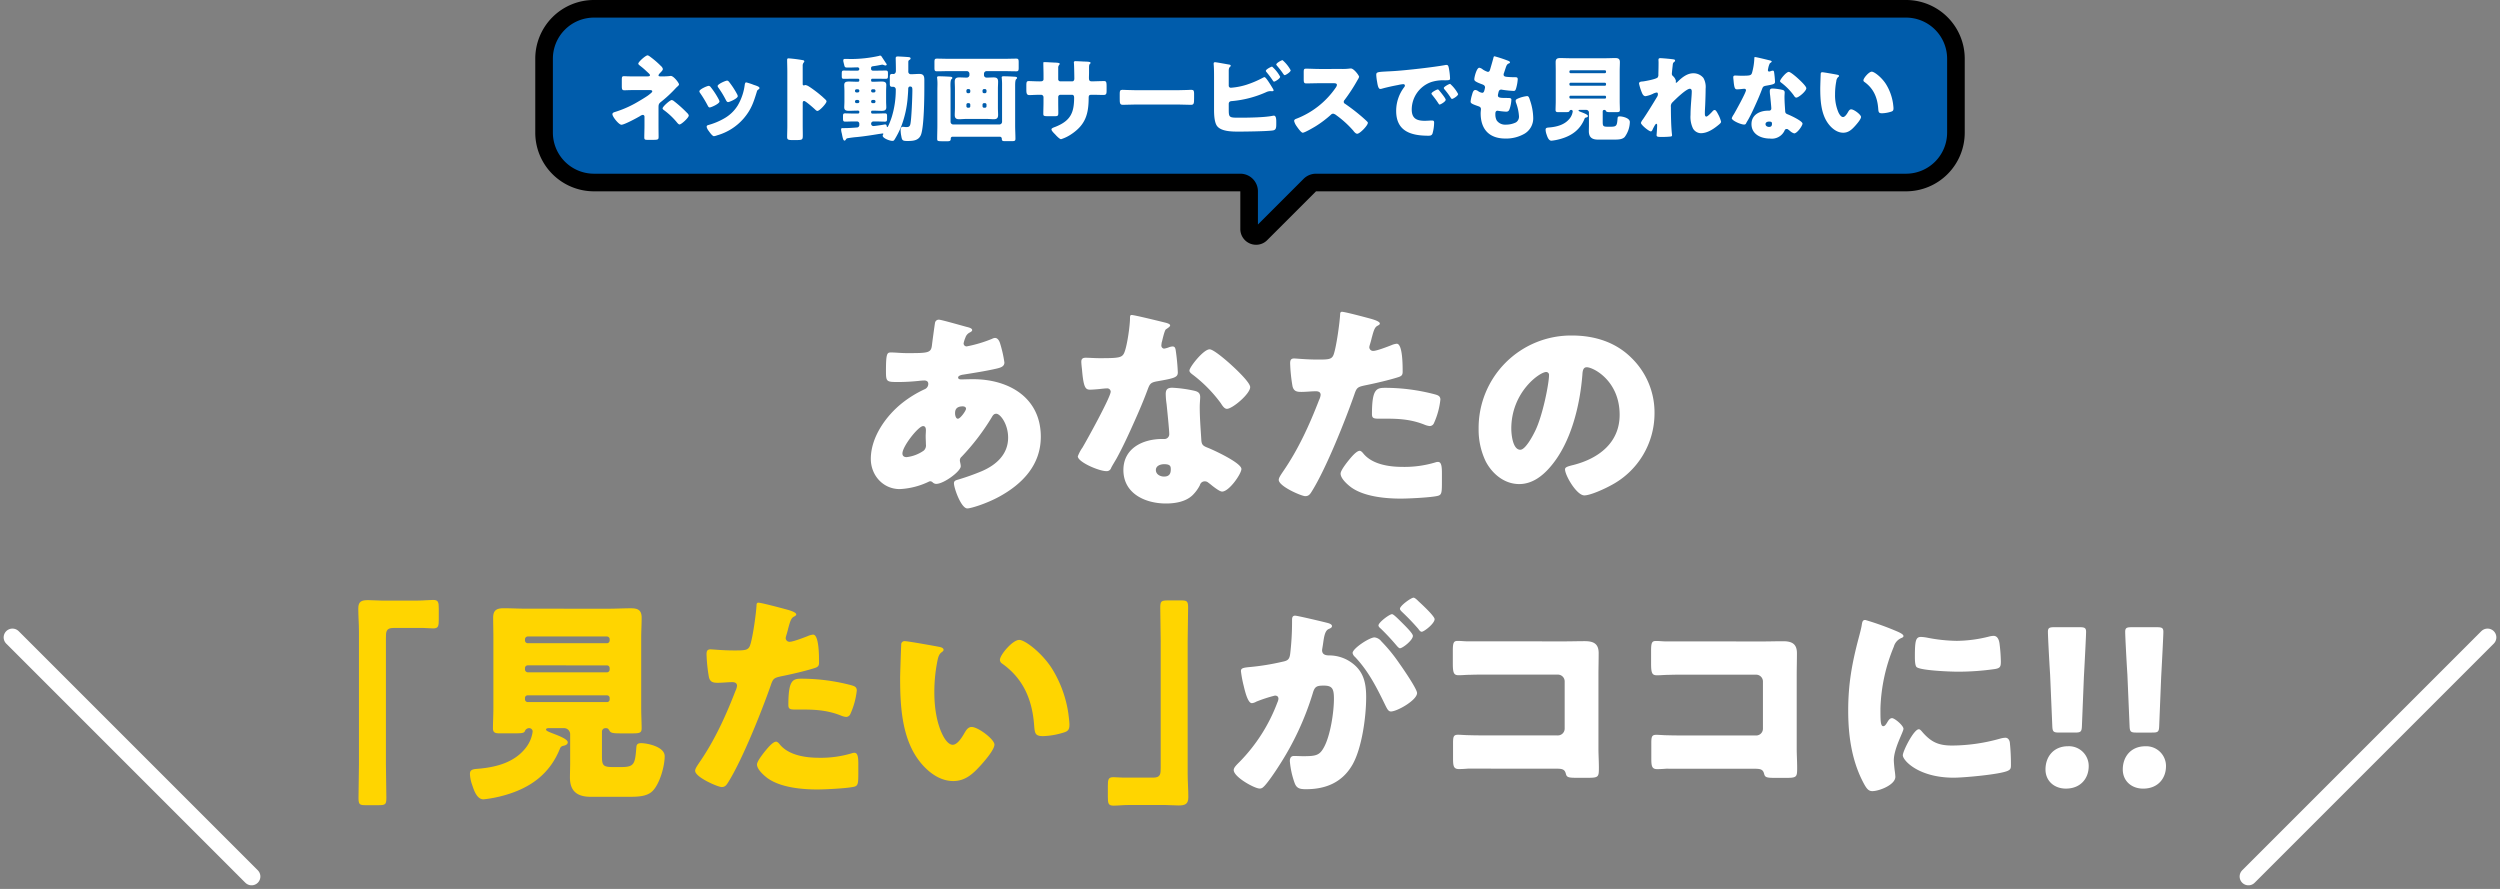 <svg xmlns="http://www.w3.org/2000/svg" width="851.781" height="302.88" viewBox="0 0 851.781 302.88">
  <rect x="0" y="0" width="851.781" height="302.88" fill="#808080" stroke="none"/>
  <g id="グループ_33112" data-name="グループ 33112" transform="translate(19623.553 380.54)">
    <path id="パス_154826" data-name="パス 154826" d="M433.7,111.44c.9.222,1.643.517,1.643,1.035,0,.371-.522.666-.821.814a2.932,2.932,0,0,0-1.5,1.776,9.51,9.51,0,0,0-.6,1.924,1.018,1.018,0,0,0,1.046,1.037,44.809,44.809,0,0,0,8.668-2.588,2.469,2.469,0,0,1,.972-.3c.9,0,1.42.889,1.718,1.775a41.93,41.93,0,0,1,1.494,6.588c0,1.406-1.27,1.776-2.914,2.145-3.586.814-7.4,1.4-11.133,2-.6.072-1.719.367-1.719.961,0,.666.747.666,1.195.666.6,0,2.392-.072,3.886-.072,12.255,0,23.09,6.3,23.09,19.619,0,9.547-6.2,16.056-14.2,20.42-4.334,2.367-9.64,3.994-10.835,3.994-2.093,0-4.559-6.885-4.559-8.588,0-.887.748-1.035,1.495-1.258a80.319,80.319,0,0,0,8.069-2.883c4.932-2.144,8.893-5.769,8.893-11.394,0-4.662-2.69-8.141-4.035-8.141-.747,0-1.121.443-1.569,1.256a77.772,77.772,0,0,1-10.238,13.393,1.577,1.577,0,0,0-.6,1.257c0,.446.3,1.258.3,2,0,1.7-5.753,5.995-8.368,5.993a1.771,1.771,0,0,1-1.2-.52,1.208,1.208,0,0,0-.821-.369,1.091,1.091,0,0,0-.524.148,25.555,25.555,0,0,1-9.863,2.512c-5.754,0-9.863-4.74-9.863-10.289,0-7.4,5.156-14.652,10.759-19.09a38.184,38.184,0,0,1,7.622-4.66,1.961,1.961,0,0,0,1.2-1.775c0-.815-.524-1.184-1.345-1.186a17.166,17.166,0,0,0-1.943.148c-2.242.221-4.484.368-6.8.368-4.109,0-4.333,0-4.333-3.7,0-6.068.373-6.365,1.718-6.365,1.569,0,3.363.225,5.455.225,7.472,0,8.219-.072,8.518-2.883.075-.74.972-7.326,1.046-7.549a1.286,1.286,0,0,1,1.345-.961c.747,0,8.22,2.149,9.64,2.52M411.578,154.5c0,.889.6,1.258,1.42,1.258a12.735,12.735,0,0,0,5.828-2.217,2.354,2.354,0,0,0,.748-2.146c0-.887-.075-1.85-.075-2.738,0-.739.075-1.4.075-2.071s-.15-1.406-.971-1.408c-1.57,0-7.025,6.881-7.025,9.322m17.934-13.611c0,.52.225,1.777.972,1.777.821,0,2.764-2.738,2.764-3.4,0-.592-.6-.812-1.121-.812-2.615,0-2.615,1.7-2.615,2.439" transform="translate(-19727.662 -380.543)" fill="#fff"/>
    <path id="パス_154827" data-name="パス 154827" d="M501.069,109.908c.9.221,1.718.518,1.718.963,0,.37-.523.739-1.42,1.33-.448.3-1.045,2.887-1.344,4.145a3.333,3.333,0,0,0-.15.592c0,.222-.075.519-.075.814a1.041,1.041,0,0,0,.9,1.037,7.833,7.833,0,0,0,1.644-.445,4,4,0,0,1,1.27-.295c.672,0,.9.371,1.047,1.111a71.219,71.219,0,0,1,.747,7.7c0,1.7-1.046,2-6.875,3.031-2.616.443-2.69.961-3.586,3.328-1.271,3.4-2.691,6.734-4.185,10.063-1.943,4.367-3.961,8.806-6.277,13.023-.6,1.037-1.345,2.221-1.793,3.109a1.561,1.561,0,0,1-1.644,1.108c-2.541,0-9.714-3.11-9.714-5.035a12.793,12.793,0,0,1,1.569-2.959c1.495-2.516,9.639-17.241,9.639-19.09a1.177,1.177,0,0,0-1.27-1.111c-.448,0-1.943.146-2.466.22-.821.074-2.391.221-3.287.221-1.569,0-2.242-.666-2.766-6.957-.074-.592-.223-1.924-.223-2.59,0-1.035.6-1.332,1.494-1.33,1.27,0,3.063.148,4.708.148,6.8,0,7.77-.144,8.517-2.07.972-2.514,1.869-9.176,1.869-11.469,0-.591,0-1.183.523-1.183.972,0,9.938,2.222,11.433,2.593m10.012,23.241c1.271.3,1.944.814,1.944,2.146,0,.74-.15,2.072-.15,3.4,0,3.7.3,7.326.523,10.953.075,1.775.448,2.22,2.167,2.886,2.092.817,11.508,5.186,11.508,7.258,0,1.627-4.185,7.7-6.577,7.694-.6,0-1.643-.666-3.287-1.924-.449-.371-.9-.742-1.42-1.112a1.709,1.709,0,0,0-1.2-.445,1.655,1.655,0,0,0-1.644,1.258,13.035,13.035,0,0,1-2.54,3.476c-2.317,2.221-5.9,2.811-9.042,2.811-7.1,0-14.5-3.41-14.5-11.4,0-7.4,6.576-10.58,13.226-10.578h.6a1.642,1.642,0,0,0,1.794-1.776c0-1.258-.673-7.846-.9-10.064a27.434,27.434,0,0,1-.3-3.479c0-1.555.6-2.146,2.242-2.146a44.248,44.248,0,0,1,7.547,1.039M497.93,160.157c0,1.48,1.495,2.22,2.765,2.22,1.718,0,2.316-.886,2.316-2.441,0-.961-.074-1.776-2.241-1.777-1.271,0-2.84.517-2.84,2m25.705-35.811c1.719,1.555,6.426,6,6.426,7.551,0,2.295-6.053,7.4-7.92,7.4-.9,0-1.569-1.111-2.093-1.924a47.316,47.316,0,0,0-9.34-9.55c-.6-.446-1.345-.963-1.345-1.555,0-1.184,4.782-7.25,6.875-7.25,1.419,0,6.2,4.221,7.4,5.33" transform="translate(-19727.662 -380.543)" fill="#fff"/>
    <path id="パス_154828" data-name="パス 154828" d="M570.578,108.451c1.42.372,3.661,1.038,3.661,1.778,0,.369-.448.592-.747.74-1.046.518-1.345,1.7-2.018,4.145q-.223,1-.671,2.441a5.682,5.682,0,0,0-.15.666,1.271,1.271,0,0,0,1.419,1.332c1.121,0,4.932-1.479,6.053-1.922a6.445,6.445,0,0,1,1.868-.517c2.018,0,2.018,7.326,2.018,9.546,0,1.038-.3,1.481-1.495,1.85-2.989.961-7.771,2.07-10.685,2.66-3.213.666-3.438.74-4.334,3.4-3.139,8.955-9.565,25.011-14.347,32.705-.6.962-1.046,1.777-2.316,1.777s-9.041-3.334-9.041-5.555c0-.666.6-1.553,1.494-2.885,5.156-7.472,8.967-15.834,12.255-24.343a5,5,0,0,0,.522-1.7c0-1.036-.821-1.258-1.643-1.258-1.494,0-3.288.22-4.932.22-1.569,0-2.541-.222-2.989-1.851a54.811,54.811,0,0,1-.821-7.844c0-.963.149-1.7,1.344-1.7.747,0,4.11.373,7.995.373,3.737,0,4.932,0,5.53-1.848.9-2.664,2.017-10.656,2.167-13.615,0-.445.149-.814.6-.814.972,0,7.921,1.853,9.266,2.222m-1.868,46.18c3.063,3.627,8.743,4.443,13.226,4.443a36.427,36.427,0,0,0,11.283-1.55,2.74,2.74,0,0,1,.822-.147c1.2,0,1.345,1.629,1.345,4v2.221c0,4.07,0,4.959-1.345,5.328-2.241.592-10.162.959-12.628.957-5.306,0-12.554-.67-16.962-3.853-1.2-.889-3.587-2.961-3.587-4.664,0-1.258,2.765-4.586,3.661-5.623.6-.667,1.944-2.145,2.84-2.145.523,0,1.046.666,1.345,1.037m7.323-22.5a66.682,66.682,0,0,1,16.962,2.227c1.046.294,1.868.591,1.868,1.777a25.931,25.931,0,0,1-2.242,8.139,1.582,1.582,0,0,1-1.42.886,6.471,6.471,0,0,1-1.867-.517c-4.334-1.705-8.295-2-12.853-2h-2.69c-1.719,0-2.241-.223-2.241-1.555,0-8.51,1.494-8.955,4.483-8.953" transform="translate(-19727.662 -380.543)" fill="#fff"/>
    <path id="パス_154829" data-name="パス 154829" d="M659.9,121.877a25.922,25.922,0,0,1,7.921,19.022,27.69,27.69,0,0,1-15.02,24.564c-1.867,1.036-6.8,3.329-8.891,3.329-2.615,0-6.575-6.813-6.575-8.885,0-.666.671-.961,2.838-1.479,8.668-2.217,15.767-7.617,15.767-17.09,0-11.617-8.967-16.209-11.208-16.211-1.27,0-1.42,1.332-1.495,2.665-.821,10.287-3.811,22.867-10.685,31-2.764,3.328-6.351,6.141-10.835,6.139-5.006,0-9.116-3.408-11.357-7.627a24.853,24.853,0,0,1-2.466-11.1,31.491,31.491,0,0,1,31.831-31.887c7.622,0,14.795,2.226,20.175,7.556m-40.873,24.186c0,1.775.449,7.178,3.064,7.18,1.793,0,4.333-4.883,5.082-6.438,2.615-5.326,4.707-16.279,4.707-18.943a.978.978,0,0,0-.972-1.111c-2.167,0-11.881,6.8-11.881,19.312" transform="translate(-19727.662 -380.543)" fill="#fff"/>
    <path id="パス_154830" data-name="パス 154830" d="M246.359,204.629c2.092,0,3.811-.219,5.305-.219,1.794,0,1.943.74,1.943,3.108V211c0,2.369-.149,3.11-1.943,3.108-1.12,0-2.242-.149-3.287-.149l-10.238,0c-2.466,0-2.541,1.258-2.541,3.33V260.5c0,3.775.15,7.475.15,11.25,0,2.367-.3,2.59-2.765,2.588l-4.334,0c-1.942,0-2.391-.223-2.391-2.369,0-3.848.15-7.623.15-11.471V215.205c0-2.664-.225-5.254-.225-7.918,0-2.443,1.2-2.812,3.364-2.812,1.568,0,3.063.15,4.557.15Z" transform="translate(-19727.662 -380.543)" fill="#ffd500"/>
    <path id="パス_154831" data-name="パス 154831" d="M276.028,270.949a42.241,42.241,0,0,1-7.174,1.4c-2.316,0-3.288-3.183-3.886-4.959a12.555,12.555,0,0,1-.747-3.7c0-1.553,1.121-1.627,2.914-1.773,6.053-.518,12.329-2.143,16.215-7.248a11.333,11.333,0,0,0,2.242-5.4,1.174,1.174,0,0,0-1.2-1.183,1.535,1.535,0,0,0-1.419.961c-.3.814-1.271.814-4.334.812l-4.409,0c-1.345,0-2.167-.222-2.167-1.7,0-1.849.149-4.588.149-7.1v-23.83c0-2.293-.074-4.514-.074-6.809,0-2.516,1.2-3.182,3.587-3.18,2.54,0,5.081.149,7.621.151l28.171.009c2.466,0,5.006-.146,7.547-.146,2.241,0,3.661.519,3.661,3.184,0,2.294-.149,4.515-.149,6.808v23.83c0,2.59.149,5.254.149,7.1,0,1.554-.747,1.7-3.213,1.7h-3.587c-2.69,0-3.661-.076-4.109-.817-.3-.517-.524-.96-1.2-.96H310.4a1.17,1.17,0,0,0-1.2,1.181v8.067c0,3.33.223,4,3.661,4l2.988,0c4.483,0,4.633-1.184,5.081-6.809.075-1.035.6-1.332,1.645-1.33,2.017,0,8,1.187,8,4.443,0,3.4-1.644,9.25-4.035,11.766-1.943,2.07-5.38,2.068-8.37,2.068l-12.777,0c-4.483,0-7.1-1.779-7.1-6.59,0-1.109.076-3.625.076-4.957V250.16a2.079,2.079,0,0,0-2.093-2.072l-5.155,0c-.3,0-.972,0-.972.517,0,.371.9.741,2.017,1.184,1.943.742,5.38,2,5.38,3.111,0,.889-1.046,1.11-1.718,1.258a1.385,1.385,0,0,0-.9.813c-3.437,8.658-10.013,13.466-18.9,15.98m6.949-52.764a.936.936,0,0,0,.971.961l26.974.01a.921.921,0,0,0,.9-.961v-.371a.921.921,0,0,0-.9-.961l-26.974-.01a.984.984,0,0,0-.971.961Zm0,9.916a.985.985,0,0,0,.971.963l26.974.01a.923.923,0,0,0,.9-.963v-.443a.921.921,0,0,0-.9-.963l-26.974-.01a.936.936,0,0,0-.971.963Zm0,10.139a.938.938,0,0,0,.971.963l26.974.01a.881.881,0,0,0,.9-.963v-.369a.88.88,0,0,0-.9-.963l-26.974-.01a.9.9,0,0,0-.971.963Z" transform="translate(-19727.662 -380.543)" fill="#ffd500"/>
    <path id="パス_154832" data-name="パス 154832" d="M371.734,207.558c1.42.37,3.662,1.038,3.662,1.778,0,.369-.448.592-.748.74-1.046.518-1.345,1.7-2.018,4.143q-.222,1-.672,2.441a5.921,5.921,0,0,0-.149.668,1.271,1.271,0,0,0,1.42,1.332c1.12,0,4.931-1.479,6.052-1.922a6.447,6.447,0,0,1,1.867-.517c2.019,0,2.019,7.326,2.019,9.546,0,1.038-.3,1.481-1.495,1.85-2.99.961-7.771,2.07-10.685,2.66-3.214.666-3.438.74-4.335,3.4-3.138,8.955-9.565,25.011-14.346,32.707-.6.96-1.046,1.775-2.316,1.773s-9.041-3.332-9.041-5.553c0-.666.6-1.554,1.494-2.885,5.156-7.472,8.967-15.834,12.255-24.343a5,5,0,0,0,.522-1.7c0-1.036-.822-1.258-1.643-1.258-1.494,0-3.288.22-4.932.22-1.569,0-2.541-.222-2.989-1.851a54.807,54.807,0,0,1-.821-7.844c0-.963.149-1.7,1.343-1.7.748,0,4.111.373,8,.373,3.737,0,4.931,0,5.529-1.848.9-2.664,2.018-10.656,2.168-13.615,0-.445.149-.814.6-.814.973,0,7.922,1.851,9.267,2.222m-1.867,46.178c3.063,3.627,8.742,4.443,13.224,4.445a36.436,36.436,0,0,0,11.285-1.55,2.728,2.728,0,0,1,.821-.147c1.2,0,1.346,1.629,1.346,4V262.7c0,4.07,0,4.959-1.346,5.328-2.241.59-10.162.959-12.628.957-5.3,0-12.553-.67-16.962-3.853-1.2-.889-3.587-2.961-3.587-4.664,0-1.258,2.765-4.586,3.662-5.623.6-.667,1.943-2.145,2.839-2.145.523,0,1.045.666,1.346,1.035m7.322-22.494a66.682,66.682,0,0,1,16.962,2.227c1.046.294,1.867.591,1.867,1.775a25.9,25.9,0,0,1-2.241,8.141,1.585,1.585,0,0,1-1.419.886,6.413,6.413,0,0,1-1.868-.519c-4.334-1.7-8.295-2-12.853-2h-2.689c-1.719,0-2.242-.223-2.242-1.555,0-8.512,1.493-8.955,4.483-8.953" transform="translate(-19727.662 -380.543)" fill="#ffd500"/>
    <path id="パス_154833" data-name="パス 154833" d="M424.019,220.379c.747.149,1.57.372,1.57,1.038,0,.3-.225.517-.747.886-.972.74-1.2,2.147-1.42,3.256a54,54,0,0,0-.972,10.361c0,4.663.673,9.991,2.69,14.211.6,1.258,1.943,3.625,3.587,3.627,1.719,0,3.437-3.033,4.11-4.218.523-.887,1.2-1.848,2.316-1.848,2.241,0,7.772,4.221,7.772,6s-3.438,5.7-4.708,7.1c-2.616,2.884-5.231,5.326-9.34,5.324-5.007,0-9.266-3.629-12.03-7.479-5.53-7.7-6.053-18.5-6.053-27.6,0-1.406.3-10.36.374-11.4a1.115,1.115,0,0,1,1.269-1.183c.972,0,9.714,1.558,11.582,1.927m27.349-2.357c2.018,0,7.921,4.59,11.208,9.846a40.022,40.022,0,0,1,5.529,15.174c.15,1.183.374,2.959.374,3.847,0,1.555-.374,2.221-1.868,2.662a26.021,26.021,0,0,1-7.1,1.258c-2.765,0-2.839-.965-3.064-3.777-.673-8.881-3.81-15.912-10.909-20.946a1.529,1.529,0,0,1-.747-1.259c0-1.7,4.333-6.807,6.575-6.8" transform="translate(-19727.662 -380.543)" fill="#ffd500"/>
    <path id="パス_154834" data-name="パス 154834" d="M488.807,274.277c-2.092,0-3.811.221-5.3.221-1.793,0-1.943-.742-1.943-3.11v-3.477c0-2.369.15-3.111,1.943-3.109,1.121,0,2.242.149,3.288.149l10.237,0c2.466,0,2.541-1.257,2.541-3.33V218.406c0-3.774-.15-7.474-.15-11.248,0-2.369.3-2.59,2.765-2.59l4.334,0c1.942,0,2.391.223,2.391,2.369,0,3.848-.15,7.624-.15,11.472V263.7c0,2.664.225,5.254.225,7.919,0,2.443-1.2,2.812-3.363,2.812-1.569,0-3.064-.151-4.558-.151Z" transform="translate(-19727.662 -380.543)" fill="#ffd500"/>
    <path id="パス_154835" data-name="パス 154835" d="M544.329,211.17c0-.74.149-1.406,1.046-1.406.747,0,9.191,2,10.611,2.371.6.148,1.942.445,1.942,1.186,0,.517-.522.74-1.2,1.035-1.195.591-1.494,2.59-1.793,4.662l-.15,1.037c-.075.443-.224,1.258-.224,1.478,0,1.7,1.569,1.778,2.541,1.778a13.152,13.152,0,0,1,6.2,1.631c5.306,3.035,6.277,7.4,6.277,12.656,0,6.514-1.42,17.316-4.708,23.014-3.437,5.919-8.966,8.285-15.766,8.283-2.167,0-3.213-.3-3.885-2.074a29.122,29.122,0,0,1-1.645-7.475c0-.961.3-1.775,1.42-1.775,1.046,0,2.092.076,3.139.076,4.408,0,5.6-.3,7.1-3.106,2.167-4,3.362-11.914,3.362-16.429,0-3.4-.523-4.514-3.437-4.514-2.466,0-3.138.295-3.811,2.736a97.629,97.629,0,0,1-11.508,24.639c-.971,1.555-4.034,6.142-5.3,7.178a1.649,1.649,0,0,1-1.27.517c-1.719,0-8.817-3.926-8.817-6.293,0-.74.672-1.48,1.868-2.664a57.7,57.7,0,0,0,13-20.348,4.037,4.037,0,0,0,.373-1.257c0-.741-.449-1.11-1.2-1.11a48.876,48.876,0,0,0-6.351,2.069,3.6,3.6,0,0,1-1.494.517c-1.2,0-2.092-2.886-2.765-5.773a39.859,39.859,0,0,1-.972-5.106c0-.963.524-1.183,2.765-1.406a81.523,81.523,0,0,0,11.433-1.846c1.943-.369,2.391-.961,2.615-2.959a92.465,92.465,0,0,0,.6-10.213Zm30.412,7.336a54.558,54.558,0,0,1,6.052,7.4c1.121,1.555,6.127,8.809,6.127,10.215,0,2.444-6.8,6.289-8.891,6.289-.823,0-1.2-.668-1.868-2-2.84-5.847-5.679-11.621-10.387-16.58a2.35,2.35,0,0,1-.821-1.334c0-1.552,5.753-5.326,7.471-5.324a3.411,3.411,0,0,1,2.317,1.332m7.323-6.066c1.942,1.925,3.437,3.554,3.437,4.22,0,1.479-3.512,4.217-4.409,4.217-.3,0-.747-.443-1.121-.889a78.235,78.235,0,0,0-5.38-5.773c-.448-.371-.821-.742-.821-1.111,0-1.037,3.735-3.846,4.633-3.846.522,0,2.316,1.85,3.661,3.182m5.454-7.473c1.047.963,5.381,4.961,5.381,6,0,1.479-3.587,4.291-4.409,4.289-.449,0-.9-.592-1.121-.961a78.4,78.4,0,0,0-5.455-5.7c-.3-.3-.822-.74-.822-1.184,0-1.037,3.811-3.773,4.633-3.773.523,0,1.569,1.111,1.793,1.332" transform="translate(-19727.662 -380.543)" fill="#fff"/>
    <path id="パス_154836" data-name="パス 154836" d="M637.361,218.527c2.241,0,4.482-.072,6.725-.072,2.989,0,4.707.89,4.707,4.072,0,2.516-.075,5.033-.075,7.475v25.014c0,2.146.15,4.292.15,6.511,0,3.109-.075,3.479-3.587,3.479h-4.259c-2.84,0-3.139-.3-3.437-1.482-.449-1.629-1.495-1.629-3.96-1.631l-29.367-.01c-.971.076-2.017.149-3.063.149-1.793,0-2.018-.964-2.018-3.555v-5.254c0-2.22.15-2.886,1.719-2.883.972,0,2.466.147,3.587.147,2.316.077,4.633.077,7.024.077l23.388.01a2.319,2.319,0,0,0,2.317-2.3V232.144a2.318,2.318,0,0,0-2.317-2.295l-23.463-.008c-2.167,0-4.334,0-6.426.073-1.345,0-2.616.146-3.886.146-1.644,0-2.017-.668-2.017-4v-4.44c0-2.813.373-3.256,1.718-3.256,1.121,0,2.242.149,3.288.149Z" transform="translate(-19727.662 -380.543)" fill="#fff"/>
    <path id="パス_154837" data-name="パス 154837" d="M704.913,218.551c2.241,0,4.483-.072,6.725-.072,2.989,0,4.707.89,4.707,4.072,0,2.516-.075,5.033-.075,7.475v25.013c0,2.147.15,4.293.15,6.512,0,3.109-.075,3.479-3.587,3.479l-4.259,0c-2.84,0-3.139-.3-3.437-1.483-.449-1.627-1.495-1.627-3.96-1.629l-29.367-.01c-.971.075-2.017.149-3.063.147-1.793,0-2.018-.963-2.018-3.553v-5.254c0-2.22.15-2.886,1.719-2.886.972,0,2.466.15,3.587.15,2.316.074,4.633.076,7.024.076l23.388.008a2.315,2.315,0,0,0,2.317-2.293V232.168a2.318,2.318,0,0,0-2.317-2.295l-23.463-.008c-2.167,0-4.334,0-6.426.073-1.345,0-2.616.146-3.886.144-1.644,0-2.017-.666-2.017-4v-4.439c0-2.813.373-3.256,1.718-3.256,1.121,0,2.242.148,3.288.148Z" transform="translate(-19727.662 -380.543)" fill="#fff"/>
    <path id="パス_154838" data-name="パス 154838" d="M737.4,217.3c.374-1.406.748-2.81.972-3.994.225-1.406.3-2.072,1.271-2.072a96.808,96.808,0,0,1,11.058,4c1.495.666,1.943,1.111,1.943,1.48,0,.3-.224.444-.523.592a4.5,4.5,0,0,0-2.765,3.033,59.11,59.11,0,0,0-4.557,21.016c0,4.07,0,6.068.97,6.068.524,0,.9-.59,1.271-1.183.448-.739.9-1.553,1.719-1.553.9,0,3.885,2.517,3.885,3.627,0,1.037-3.288,6.732-3.288,10.73,0,.518.15,2.367.3,3.479a20.759,20.759,0,0,1,.225,2.146c0,2.739-5.53,4.883-7.847,4.881-1.419,0-2.092-.963-3.436-3.627-3.662-7.328-4.783-15.617-4.783-23.758,0-9.1,1.27-16.132,3.586-24.865m21.371,31.756c3.139,3.7,5.6,4.961,10.461,4.961a61.163,61.163,0,0,0,16.365-2.361,7.513,7.513,0,0,1,1.793-.295c.971,0,1.419.963,1.495,1.629a72.162,72.162,0,0,1,.373,7.695c0,.963-.074,1.48-1.046,1.924-2.615,1.258-15.094,2.363-18.456,2.363-12.03-.006-17.336-5.926-17.336-7.629,0-1.406,3.736-8.879,5.455-8.879.373,0,.672.371.9.592m-.149-32.043a15.136,15.136,0,0,1,2.316.295,55.08,55.08,0,0,0,9.864,1.041,46.321,46.321,0,0,0,11.058-1.477,6.633,6.633,0,0,1,1.495-.222c1.419,0,1.868,1.554,2.017,2.666a55.013,55.013,0,0,1,.449,6.068c0,1.775-.224,2.293-2.167,2.588a89.2,89.2,0,0,1-12.553.885c-2.242,0-12.554-.373-13.973-1.559-.6-.517-.6-2.738-.6-3.553,0-5.476.3-6.734,2.093-6.732" transform="translate(-19727.662 -380.543)" fill="#fff"/>
    <path id="パス_154839" data-name="パス 154839" d="M815.755,261.069c0,4.07-2.691,7.621-7.772,7.619-4.035,0-6.949-2.668-6.949-6.516,0-4.367,2.765-7.918,7.7-7.916a6.729,6.729,0,0,1,7.025,6.813m-10.088-11.475c-1.942,0-2.241-.3-2.316-2.223l-.747-17.539c-.3-4.588-.748-13.1-.748-14.578,0-1.258.449-1.555,2.092-1.555l8.818,0c1.644,0,2.092.3,2.092,1.555,0,1.481-.448,9.916-.748,15.467l-.672,16.65c-.075,1.924-.374,2.221-2.316,2.221Z" transform="translate(-19727.662 -380.543)" fill="#fff"/>
    <path id="パス_154840" data-name="パス 154840" d="M842.088,261.077c0,4.07-2.691,7.621-7.772,7.619-4.035,0-6.949-2.666-6.949-6.514,0-4.367,2.765-7.918,7.7-7.916a6.729,6.729,0,0,1,7.025,6.811M832,249.6c-1.942,0-2.241-.3-2.316-2.221l-.747-17.539c-.3-4.588-.748-13.1-.748-14.58,0-1.258.449-1.553,2.092-1.553l8.818,0c1.644,0,2.092.295,2.092,1.553,0,1.481-.448,9.918-.748,15.467l-.672,16.652c-.075,1.924-.374,2.221-2.316,2.219Z" transform="translate(-19727.662 -380.543)" fill="#fff"/>
    <line id="線_4547" data-name="線 4547" y1="81.471" x2="81.471" transform="translate(-18857.484 -163.373)" fill="none" stroke="#fff" stroke-linecap="round" stroke-miterlimit="10" stroke-width="6"/>
    <line id="線_4548" data-name="線 4548" x1="81.471" y1="81.471" transform="translate(-19619.311 -163.373)" fill="none" stroke="#fff" stroke-linecap="round" stroke-miterlimit="10" stroke-width="6"/>
    <path id="パス_154841" data-name="パス 154841" d="M532.107,80.4a2.381,2.381,0,0,1-2.41-2.382V65.188a3,3,0,0,0-3-3H306.481a17.018,17.018,0,0,1-17-17V20a17.018,17.018,0,0,1,17-17H753.518a17.018,17.018,0,0,1,17,17V45.189a17.018,17.018,0,0,1-17,17H552.495a3,3,0,0,0-2.121.88L533.746,79.695a2.262,2.262,0,0,1-1.639.705" transform="translate(-19727.662 -380.543)" fill="#005cab"/>
    <path id="パス_154842" data-name="パス 154842" d="M753.519,6a14.016,14.016,0,0,1,14,14V45.189a14.017,14.017,0,0,1-14,14H552.495a6,6,0,0,0-4.243,1.757L532.7,76.5V65.189a6,6,0,0,0-6-6H306.482a14.016,14.016,0,0,1-14-14V20a14.015,14.015,0,0,1,14-14Zm0-6H306.482a20,20,0,0,0-20,20V45.189a20,20,0,0,0,20,20H526.7V78.018a5.368,5.368,0,0,0,5.41,5.382,5.263,5.263,0,0,0,3.76-1.584l16.627-16.627H753.519a20,20,0,0,0,20-20V20a20,20,0,0,0-20-20" transform="translate(-19727.662 -380.543)"/>
    <path id="パス_154843" data-name="パス 154843" d="M329.636,26.026a20.125,20.125,0,0,0,2.779-.127.6.6,0,0,1,.227-.034c1,0,2.811,2.4,2.811,2.882,0,.256-.194.415-.485.7a6.968,6.968,0,0,0-.517.48,44.017,44.017,0,0,1-5.235,4.864c-.744.609-.744,1.024-.744,2.014v5.986c0,1.408.033,3.455.033,3.679,0,1.088-.066,1.183-2.1,1.183h-1.55c-.906,0-1.229-.031-1.229-.8,0-1.344.065-2.656.065-3.969V39.721a.576.576,0,0,0-.582-.576,2.229,2.229,0,0,0-.937.416c-1.034.61-5.332,2.944-6.334,2.944-.873,0-3.07-2.719-3.07-3.583,0-.48.452-.641.872-.769a35.838,35.838,0,0,0,6.658-2.815c1-.544,3.974-2.3,4.783-2.943.613-.48,1.26-.962,1.26-1.249,0-.385-.388-.448-.776-.448h-5.946c-.55,0-1.1,0-1.648.032-.356,0-.743.031-1.131.031-.809,0-.873-.415-.873-1.5V27.212c0-.962.064-1.249.743-1.249.421,0,1.261.063,2.327.063h5.623c.453,0,.9-.031.9-.417,0-.255-.323-.542-.775-.958-.162-.161-.323-.287-.485-.448a23.951,23.951,0,0,0-1.939-1.663c-.453-.354-.776-.577-.776-.866,0-.576,2.489-2.815,3.168-2.815a1.725,1.725,0,0,1,.711.353,30.211,30.211,0,0,1,3.813,3.262,1.968,1.968,0,0,1,.679,1.025c0,.416-.485.9-.841,1.248a1.487,1.487,0,0,1-.193.224,1.19,1.19,0,0,0-.453.737c0,.318.453.318.711.318Zm4.072,8.416a41.541,41.541,0,0,1,4.589,4.126,1.458,1.458,0,0,1,.484.8c0,.735-2.52,3.039-3.135,3.039-.323,0-.71-.447-1.066-.9a24.731,24.731,0,0,0-4.33-4.034c-.162-.126-.389-.318-.389-.542,0-.607,2.522-2.849,3.136-2.849a1.725,1.725,0,0,1,.711.353" transform="translate(-19727.662 -380.543)" fill="#fff"/>
    <path id="パス_154844" data-name="パス 154844" d="M348.984,33.866a2.079,2.079,0,0,1,.259.7c0,.8-2.844,2.047-3.33,2.047-.355,0-.548-.383-.677-.641a39.934,39.934,0,0,0-2.554-4.223,1.281,1.281,0,0,1-.291-.64c0-.672,2.65-1.856,3.232-1.856a1.031,1.031,0,0,1,.647.447,26.5,26.5,0,0,1,2.714,4.161m11.99-4.928c.97.32,1.907.609,1.907,1.088,0,.16-.162.32-.421.512-.29.224-.355.224-.516.8-1.1,3.584-1.907,6.016-4.4,8.959a18.64,18.64,0,0,1-9.113,5.824,4.426,4.426,0,0,1-1.066.288c-.518,0-1.358-1.184-1.681-1.631-.032-.065-.1-.129-.162-.225a3.307,3.307,0,0,1-.647-1.312c0-.416.227-.543.582-.639a22.869,22.869,0,0,0,5.268-2.176,12.8,12.8,0,0,0,4.751-4.512,18.5,18.5,0,0,0,2.391-7.136c.065-.287.163-.7.486-.7a20.813,20.813,0,0,1,2.617.863m-8.5-1.088a27.677,27.677,0,0,1,2.812,4.32,1.592,1.592,0,0,1,.193.608c0,.767-2.812,2.015-3.3,2.015-.355,0-.55-.351-.711-.638a32.823,32.823,0,0,0-2.618-4.321.833.833,0,0,1-.227-.545c0-.607,2.651-1.822,3.265-1.822a.97.97,0,0,1,.582.383" transform="translate(-19727.662 -380.543)" fill="#fff"/>
    <path id="パス_154845" data-name="パス 154845" d="M377.6,42.858c0,1.055.032,2.111.032,3.2,0,1.535-.1,1.664-2.2,1.664h-1.455c-1.292,0-1.68-.16-1.68-.992,0-1.279.065-2.527.065-3.807V24.46c0-1.314-.065-2.977-.065-3.969,0-.416.065-.608.517-.608a48.236,48.236,0,0,1,4.977.641c.194.063.356.191.356.382a.559.559,0,0,1-.195.386,1.651,1.651,0,0,0-.355,1.152v6.207c0,.16.032.447.388.447.194,0,.387-.127.549-.127a3.337,3.337,0,0,1,1.2.512c1.034.639,2.359,1.663,2.779,1.982a38.592,38.592,0,0,1,2.974,2.592.824.824,0,0,1,.226.514c0,.639-2.359,3.23-3.1,3.23-.291,0-.614-.32-.809-.511-.549-.512-3.2-2.879-3.717-2.879-.452,0-.484.447-.484.766Z" transform="translate(-19727.662 -380.543)" fill="#fff"/>
    <path id="パス_154846" data-name="パス 154846" d="M400.911,27.467a.365.365,0,0,0,.356.383h.485c.872,0,1.778-.064,2.682-.064s1.648.1,1.648,1.185c0,.607-.064,1.248-.064,2.047v3.519c0,.768.064,1.473.064,2.049,0,1.024-.711,1.184-1.583,1.184-.9,0-1.842-.065-2.747-.065h-.485a.367.367,0,0,0-.356.385v.192a.4.4,0,0,0,.388.416h1.422c.97,0,1.939-.065,2.909-.065.679,0,.711.352.711,1.024v.736c0,.7-.032,1.057-.711,1.057-.97,0-1.939-.065-2.909-.065h-1.034a.77.77,0,0,0-.776.8.782.782,0,0,0,.776.767c.421,0,3.3-.416,3.846-.544h.226c.356,0,.452.384.485.64.033.129.033.256.194.256.323,0,1.389-3.039,1.519-3.488a31.584,31.584,0,0,0,1.357-9.342.893.893,0,0,0-.872-.9h-.42c-.647,0-.743-.416-.743-1.023V26.219c0-.832.225-1.025.839-1.025.129,0,.259.033.388.033.323,0,.841-.256.841-1.057V23.4c0-1.28-.065-3.3-.065-3.551,0-.481.258-.609.678-.609.518,0,3.2.16,3.749.224.227.031.647.065.647.481,0,.222-.161.32-.356.447-.387.256-.42.385-.42.863V24.33a.858.858,0,0,0,.938.961c.936,0,1.874-.1,2.844-.1,1.454,0,1.68.8,1.68,2.08V29.93c0,3.488-.1,12.959-1.1,15.871-.744,2.08-2.651,2.24-4.59,2.24-1.778,0-1.906-.224-2.165-1.7a10.418,10.418,0,0,1-.227-2.016c0-.478.1-1.119.743-1.119.1,0,.389.032.486.032a4.715,4.715,0,0,0,.646.064c.776,0,1.2-.1,1.422-.9.42-1.567.711-9.663.711-11.647,0-.767-.032-1.279-.775-1.279-.486,0-.647.416-.647.832,0,.638-.1,2.08-.162,2.719a35.388,35.388,0,0,1-2.2,10.015,30.273,30.273,0,0,1-2.165,4.321c-.291.447-.356.638-.873.638-.97,0-3.3-.928-3.3-1.76a.946.946,0,0,1,.161-.416.334.334,0,0,0,.064-.191c0-.127-.129-.16-.225-.16-.066,0-1.068.16-1.2.16-2.488.416-4.976.8-7.5,1.057a32.656,32.656,0,0,0-3.263.416.671.671,0,0,0-.518.351c-.129.192-.258.447-.516.447-.42,0-.582-.8-.808-1.824a5.607,5.607,0,0,0-.13-.638,6.5,6.5,0,0,1-.226-1.344.4.4,0,0,1,.453-.449h.548c1.52,0,3.039-.1,4.526-.223a.825.825,0,0,0,.678-.865v-.416a.783.783,0,0,0-.776-.768h-1.163c-.97,0-1.939.065-2.909.065-.646,0-.711-.385-.711-1.057v-.736c0-.672.032-1.024.711-1.024.97,0,1.939.065,2.909.065h1.519a.426.426,0,0,0,.42-.416v-.161c0-.32-.194-.416-.485-.416h-.291c-.9,0-1.809.065-2.715.065s-1.647-.129-1.647-1.184c0-.545.064-1.217.064-2.049V31.018c0-.832-.064-1.5-.064-2.047,0-1.057.711-1.185,1.615-1.185s1.811.064,2.747.064h.259c.323,0,.517-.127.517-.447v-.192a.4.4,0,0,0-.42-.384h-1.971c-.938,0-1.907.031-2.877.031-.646,0-.711-.256-.711-.928v-.863c0-.864.13-1.024.711-1.024.97,0,1.939.032,2.877.032h1.874a.561.561,0,0,0-.032-1.12c-.9,0-1.81.063-2.715.063h-.873c-.84,0-.872-.256-1.067-1.119-.064-.192-.1-.385-.161-.641a2.42,2.42,0,0,1-.1-.672c0-.351.193-.511.548-.511h.744c.323,0,.646.033.969.033a44.169,44.169,0,0,0,9.89-1.057,1,1,0,0,1,.42-.1.555.555,0,0,1,.42.223c.259.385,1.39,2.113,1.552,2.336a1.124,1.124,0,0,1,.258.514c0,.127-.194.287-.42.287a2.169,2.169,0,0,1-.614-.16,1.508,1.508,0,0,0-.517-.127c-.97.191-2.069.416-3.135.543-.42.064-.647.224-.647.64v.256a.592.592,0,0,0,.615.608h1.518c.97,0,1.907-.032,2.877-.032.679,0,.743.321.743.993V25.8c0,.736-.032,1.055-.743,1.055-.937,0-1.907-.031-2.877-.031H401.3a.372.372,0,0,0-.388.384ZM396.387,31.5a.528.528,0,0,0,.517-.511v-.065a.528.528,0,0,0-.517-.511h-.452a.508.508,0,0,0-.518.511v.065a.49.49,0,0,0,.518.511Zm.517,3.073a.53.53,0,0,0-.517-.514h-.452a.51.51,0,0,0-.518.514v.062a.51.51,0,0,0,.518.514h.452a.53.53,0,0,0,.517-.514Zm4.007-3.584a.508.508,0,0,0,.518.511h.452a.508.508,0,0,0,.517-.511v-.065a.508.508,0,0,0-.517-.511h-.452a.489.489,0,0,0-.518.511Zm.518,3.07a.51.51,0,0,0-.518.514v.062a.51.51,0,0,0,.518.514h.452a.509.509,0,0,0,.517-.514v-.062a.49.49,0,0,0-.517-.514Z" transform="translate(-19727.662 -380.543)" fill="#fff"/>
    <path id="パス_154847" data-name="パス 154847" d="M434.408,25.131a.9.9,0,0,0-.9-.9h-5.946c-1.39,0-2.812.064-4.234.064-.776,0-.84-.32-.84-1.248V21.258c0-.959.064-1.279.84-1.279,1.422,0,2.844.064,4.234.064h18.551c1.422,0,2.843-.064,4.265-.064.743,0,.808.352.808,1.279v1.793c0,.9-.065,1.248-.808,1.248-1.422,0-2.843-.064-4.265-.064h-5.85a.9.9,0,0,0-.9.9v.416a.86.86,0,0,0,.9.895c.808,0,1.583-.063,2.391-.063.937,0,1.519.223,1.519,1.44,0,.8-.064,1.6-.064,2.4v6.528c0,.832.064,1.63.064,2.431,0,1.055-.452,1.44-1.454,1.44-.873,0-1.713-.1-2.586-.1h-6.689c-.841,0-1.681.1-2.522.1-.936,0-1.518-.256-1.518-1.44,0-.8.064-1.6.064-2.431V30.219c0-.8-.064-1.6-.064-2.433,0-1.055.484-1.407,1.518-1.407.841,0,1.681.063,2.522.063a.907.907,0,0,0,.969-.863Zm-6.431,16.383a.9.9,0,0,0,.9.9H444.62a.92.92,0,0,0,.906-.9V29.227a20.945,20.945,0,0,0-.1-2.529c0-.063-.033-.192-.033-.287,0-.416.355-.416.646-.416,1.132,0,2.392.064,3.524.129.743.031,1.066.095,1.066.447,0,.16-.1.256-.291.416-.323.287-.355,1.312-.355,2.3v13.5c0,1.5.1,3.008.1,4.512,0,.737-.323.8-1.389.8h-2c-1,0-1.228-.064-1.26-.832a.645.645,0,0,0-.614-.672H428.656a.579.579,0,0,0-.615.543v.16c0,.672-.323.832-1.1.832h-1.229c-2.165,0-2.294-.031-2.294-.863,0-1.5.065-2.977.065-4.481V30.475c0-.576.032-1.248.032-1.889a16.671,16.671,0,0,0-.1-1.888.789.789,0,0,1-.032-.287c0-.385.323-.416.613-.416,1.164,0,2.424.064,3.588.129.647.031,1,.095,1,.447,0,.191-.1.256-.291.416-.291.256-.355,1.119-.355,2.015,0,.512.032,1.057.032,1.473Zm6.205-9.76a.507.507,0,0,0,.516-.511v-.385a.528.528,0,0,0-.516-.512h-.291a.529.529,0,0,0-.517.512v.385a.506.506,0,0,0,.517.511Zm.516,3.905a.506.506,0,0,0-.516-.512h-.291a.507.507,0,0,0-.517.512V36.2a.506.506,0,0,0,.517.511h.291a.488.488,0,0,0,.516-.511Zm4.17-4.416a.508.508,0,0,0,.517.511h.323a.508.508,0,0,0,.517-.511v-.385a.529.529,0,0,0-.517-.512h-.323a.53.53,0,0,0-.517.512Zm.517,3.9a.507.507,0,0,0-.517.512V36.2a.506.506,0,0,0,.517.511h.323a.506.506,0,0,0,.517-.511v-.543a.506.506,0,0,0-.517-.512Z" transform="translate(-19727.662 -380.543)" fill="#fff"/>
    <path id="パス_154848" data-name="パス 154848" d="M458.584,27.723c.323,0,1.066-.033,1.066-.736V25.61c0-1.375-.064-2.75-.064-4.127,0-.225.032-.321.291-.321.645,0,2.649.129,3.49.161,1.034.033,1.81.095,1.81.447a.744.744,0,0,1-.2.353,1.425,1.425,0,0,0-.323.993v3.806a.728.728,0,0,0,.744.8h4.007c.55,0,.743-.449.743-.928,0-.9-.064-4.449-.129-5.152,0-.129-.032-.256-.032-.385a.443.443,0,0,1,.485-.416c.453,0,2.359.1,2.941.129,1.1.031,2.262.065,2.262.416,0,.543-.517.065-.517,1.568v1.791c0,.577-.032,1.153-.032,1.76,0,.928.193,1.217,1.034,1.217h.388c.807-.033,3.426-.1,3.717-.1.71,0,.872.287.872,1.791v1.409c0,1.054-.065,1.535-1.067,1.535-1.163,0-2.359-.065-3.522-.065h-.388c-.937,0-1.131.16-1.131,1.121-.033,5.44-1.067,9.055-5.817,12.254a13.315,13.315,0,0,1-3.588,1.762c-.42,0-1.39-.93-1.971-1.6-.517-.511-1.293-1.279-1.293-1.726,0-.416.581-.61,1.519-.961,4.977-2.047,6.2-4.734,6.2-9.887,0-.512-.161-.961-.743-.961H465.4a.75.75,0,0,0-.744.737v1.7c0,1.31.033,3.1.033,3.519,0,1.119-.033,1.344-1.2,1.344h-2.262c-1.455,0-1.648-.1-1.648-.8,0-1.343.064-2.656.064-3.966V33.1a.825.825,0,0,0-.84-.8h-.646c-1.261,0-2.521.1-3.361.1-.97,0-1-.832-1-2.018V29.194c0-1.311.129-1.567.872-1.567.679,0,2.263.1,3.491.1Z" transform="translate(-19727.662 -380.543)" fill="#fff"/>
    <path id="パス_154849" data-name="パス 154849" d="M505.716,30.731c1.906,0,3.975-.129,4.266-.129.839,0,.969.352.969,1.279v1.538c0,1.759-.032,2.3-1.066,2.3-1.261,0-2.747-.1-4.169-.1H490.85c-1.423,0-2.942.1-4.137.1-1.1,0-1.1-.607-1.1-2.3V31.946c0-.959.1-1.344.938-1.344.452,0,2.263.129,4.3.129Z" transform="translate(-19727.662 -380.543)" fill="#fff"/>
    <path id="パス_154850" data-name="パス 154850" d="M522.758,37.033c0,3.008.033,3.072,3.555,3.072,2.974,0,8.6-.064,11.376-.64a1.918,1.918,0,0,1,.42-.065c.776,0,.841,1.152.841,2.113v.672c0,1.408-.065,2.112-1.229,2.272-2,.287-9.306.385-11.633.385-2.263,0-6.012-.034-7.37-1.985-.9-1.312-.968-4-.968-5.568V26.57c0-1.377,0-3.393-.13-4.736v-.256c0-.287.291-.383.453-.383.452,0,3.975.672,4.782.8.259.033.582.129.582.416,0,.129-.1.225-.226.351-.226.194-.453.481-.453,1.344v5.057a.694.694,0,0,0,.744.736,23.03,23.03,0,0,0,5.2-.992,33.585,33.585,0,0,0,5.72-2.432,1.7,1.7,0,0,1,.517-.193c.485,0,1.972,2.465,2.845,3.9a1.863,1.863,0,0,1,.258.608c0,.258-.324.289-.517.289-.162,0-.453-.031-.614-.031a3.541,3.541,0,0,0-1.39.351,36.376,36.376,0,0,1-11.6,3.039c-.389.031-1.1.031-1.165.9Zm17.517-10.879c0,.641-1.745,1.664-2.068,1.664-.195,0-.356-.256-.486-.449a31.83,31.83,0,0,0-2.165-2.879.716.716,0,0,1-.161-.352c0-.511,1.842-1.439,2.133-1.439a12.2,12.2,0,0,1,2.747,3.455m3.587-2.207c0,.607-1.713,1.662-2.036,1.662-.193,0-.388-.256-.743-.8-.549-.8-1.228-1.633-1.874-2.4-.1-.127-.259-.287-.259-.416,0-.543,1.842-1.5,2.133-1.5a12.3,12.3,0,0,1,2.779,3.457" transform="translate(-19727.662 -380.543)" fill="#fff"/>
    <path id="パス_154851" data-name="パス 154851" d="M561.358,23.5a17.317,17.317,0,0,0,2.229-.1,7.129,7.129,0,0,1,.808-.064c1,0,2.779,2.4,2.779,2.848a3.686,3.686,0,0,1-.484.992A59.2,59.2,0,0,1,562.2,34.09a.869.869,0,0,0-.259.607.723.723,0,0,0,.453.672,67.011,67.011,0,0,1,5.882,4.545c.323.287,1.454,1.279,1.68,1.566a.455.455,0,0,1,.194.385c0,.9-2.715,3.711-3.619,3.711-.485,0-.9-.512-1.261-.928a.554.554,0,0,0-.162-.222,34.537,34.537,0,0,0-5.687-5.153,2.612,2.612,0,0,0-1.067-.545,1.14,1.14,0,0,0-.808.385,36.8,36.8,0,0,1-5.074,3.84c-.711.447-3.845,2.272-4.492,2.272-.582,0-1.777-1.76-2.133-2.272a4.955,4.955,0,0,1-.808-1.728c0-.479.453-.672.841-.8a28.847,28.847,0,0,0,13.282-10.5,2.2,2.2,0,0,0,.452-.959c0-.545-.549-.61-1.1-.61H553.6c-1.454,0-2.94.065-4.428.065-.807,0-.872-.383-.872-1.535V24.746c0-1.119.065-1.344.84-1.344,1.487,0,2.974.1,4.46.1Z" transform="translate(-19727.662 -380.543)" fill="#fff"/>
    <path id="パス_154852" data-name="パス 154852" d="M573.017,25.547c0-.992.356-1.026,3.911-1.217.646-.031,1.389-.064,2.294-.127,4.073-.256,13.445-1.312,17.387-2.049a1.267,1.267,0,0,1,.323-.031c.582,0,.679.447.809,1.055a22.285,22.285,0,0,1,.42,3.552c0,.608-.356.608-1.745.639a13.326,13.326,0,0,0-4.622.576,9.951,9.951,0,0,0-6.69,9.344c0,3.041,1.616,3.871,4.46,3.871.808,0,1.874-.1,2.327-.1.615,0,.84.1.84.706a14.338,14.338,0,0,1-.549,3.744c-.258.638-.711.734-1.389.734-5.98,0-10.989-1.535-10.989-8.447a13.326,13.326,0,0,1,2.78-8.158.912.912,0,0,0,.193-.481c0-.289-.225-.48-.581-.48a11.4,11.4,0,0,0-1.745.289c-1.713.318-3.943.8-5.624,1.279a2.269,2.269,0,0,1-.452.064c-.679,0-.905-1.441-1.067-2.431a17.185,17.185,0,0,1-.291-2.336m21.459,5.31c.42.481,2.2,2.657,2.2,3.137,0,.639-1.746,1.631-2.069,1.631-.162,0-.226-.1-.646-.736-.614-.928-1.261-1.76-1.972-2.655a.542.542,0,0,1-.161-.353c0-.447,1.81-1.406,2.165-1.406.161,0,.355.222.484.382m6.432,1.184c0,.641-1.713,1.664-2.068,1.664-.227,0-.388-.287-.486-.447a24.52,24.52,0,0,0-2.068-2.783,1.01,1.01,0,0,1-.258-.481c0-.416,1.777-1.408,2.165-1.408a12.083,12.083,0,0,1,2.715,3.455" transform="translate(-19727.662 -380.543)" fill="#fff"/>
    <path id="パス_154853" data-name="パス 154853" d="M618.055,20.746c.291.129.518.289.518.512,0,.193-.129.256-.291.32-.517.225-.776.352-1.164,1.537l-.582,1.76a1.332,1.332,0,0,0-.128.512c0,.638.452.767,1.486.832q1.163.093,2.327.095c.614,0,1,0,1,.7a14.542,14.542,0,0,1-.485,2.848c-.226.832-.388,1.121-.872,1.121a34.735,34.735,0,0,1-4.008-.416.618.618,0,0,0-.259-.033c-.743,0-.872.609-1,1.217l-.064.256a2.727,2.727,0,0,0-.065.511c0,.832.873.864,3.2.864.873,0,1.39.033,1.39.576a11.21,11.21,0,0,1-.581,3.072c-.227.672-.453,1.024-1.229,1.024a26.366,26.366,0,0,1-2.682-.288.57.57,0,0,0-.226-.031c-.679,0-.744.639-.744,1.024v.191a4.339,4.339,0,0,0,.453,2.08,3.484,3.484,0,0,0,3.07,1.44,7.737,7.737,0,0,0,3.491-.768,2.306,2.306,0,0,0,1.034-2.08,15.669,15.669,0,0,0-.97-4.512,2.158,2.158,0,0,1-.161-.736c0-.416.226-.576,1.163-.959a11.5,11.5,0,0,1,2.715-.672c.582,0,.743.576,1.066,1.6a19.04,19.04,0,0,1,1.035,5.695,6.089,6.089,0,0,1-2.876,5.473,12.536,12.536,0,0,1-6.594,1.695c-5.559,0-8.435-3.2-8.435-8.608,0-.384.1-1.343.1-1.408,0-.7-.517-.863-.97-1.023-2.133-.736-2.553-.992-2.553-1.569a10.4,10.4,0,0,1,.453-2.175c.226-.832.453-1.76,1.164-1.76a1.813,1.813,0,0,1,.936.385,3.325,3.325,0,0,0,1.39.574c.259,0,.582-.127.744-.8a7.768,7.768,0,0,0,.226-1.023c0-.577-.388-.832-.872-1.026-2.651-.959-2.78-1.31-2.78-1.791,0-.672.776-3.9,1.713-3.9a2.579,2.579,0,0,1,1.163.576,6.326,6.326,0,0,0,1.713.832c.517,0,.679-.385.808-.863.258-.9.744-2.5,1.066-3.744.13-.512.162-.7.453-.7a45.217,45.217,0,0,1,4.718,1.568" transform="translate(-19727.662 -380.543)" fill="#fff"/>
    <path id="パス_154854" data-name="パス 154854" d="M635.819,47.336a18.113,18.113,0,0,1-3.1.609c-1,0-1.422-1.377-1.681-2.144a5.428,5.428,0,0,1-.323-1.6c0-.672.485-.706,1.26-.769,2.618-.224,5.332-.927,7.013-3.136a4.887,4.887,0,0,0,.97-2.336.508.508,0,0,0-.517-.512.663.663,0,0,0-.614.416c-.13.351-.55.351-1.875.351h-1.906c-.582,0-.938-.1-.938-.736,0-.8.065-1.981.065-3.069V24.1c0-.99-.033-1.95-.033-2.943,0-1.088.518-1.375,1.552-1.375,1.1,0,2.2.064,3.3.064h12.185c1.066,0,2.165-.064,3.263-.064.97,0,1.584.223,1.584,1.375,0,.993-.065,1.953-.065,2.943V34.411c0,1.119.065,2.271.065,3.069,0,.672-.323.736-1.389.736h-1.552c-1.163,0-1.583-.031-1.777-.351-.129-.224-.227-.416-.518-.416h-.1a.507.507,0,0,0-.516.512v3.488c0,1.439.1,1.728,1.583,1.728h1.293c1.939,0,2-.513,2.2-2.945.032-.446.259-.576.711-.576.873,0,3.458.515,3.458,1.921a8.95,8.95,0,0,1-1.745,5.087c-.84.9-2.326.9-3.619.9H648.52c-1.939,0-3.07-.767-3.07-2.846,0-.482.032-1.569.032-2.146V38.345a.9.9,0,0,0-.9-.9h-2.23c-.128,0-.419,0-.419.224,0,.161.387.322.872.512.84.32,2.327.863,2.327,1.345,0,.384-.452.48-.743.543a.594.594,0,0,0-.388.353c-1.487,3.742-4.331,5.823-8.177,6.91m3.006-22.815a.405.405,0,0,0,.42.417h11.667a.4.4,0,0,0,.388-.417v-.157a.4.4,0,0,0-.388-.416H639.245a.424.424,0,0,0-.42.416Zm0,4.289a.426.426,0,0,0,.42.416h11.667a.4.4,0,0,0,.388-.416v-.193a.4.4,0,0,0-.388-.415H639.245a.405.405,0,0,0-.42.415Zm0,4.383a.4.4,0,0,0,.42.416h11.667a.381.381,0,0,0,.388-.416v-.16a.381.381,0,0,0-.388-.416H639.245a.388.388,0,0,0-.42.416Z" transform="translate(-19727.662 -380.543)" fill="#fff"/>
    <path id="パス_154855" data-name="パス 154855" d="M674.345,20.234c.355.064.484.192.484.417s-.161.351-.323.479c-.42.322-.42.448-.516,1.441-.033.225-.259,2.271-.259,2.559a.969.969,0,0,0,.387.8,3.239,3.239,0,0,1,1,1.634c0,.16-.064.286-.064.416,0,.192.129.223.161.223.162,0,.485-.353.744-.608,1.39-1.313,3.071-2.624,5.073-2.624a4.334,4.334,0,0,1,3.458,1.6,6.254,6.254,0,0,1,.745,3.679c0,1.729-.066,3.455-.13,5.152-.033,1.056-.129,2.112-.129,3.135,0,.511,0,1.183.516,1.183.454,0,1.746-1.407,2.1-1.791a1.023,1.023,0,0,1,.744-.449c.42,0,.937,1.025,1.1,1.347A10.592,10.592,0,0,1,690.5,41.48c0,.354-.355.672-1.066,1.249-1.616,1.313-3.653,2.656-5.818,2.656a3.176,3.176,0,0,1-2.682-1.6,9.04,9.04,0,0,1-.84-4.609c0-3.1.42-6.335.42-8.031,0-.416-.13-.9-.647-.9-1.228,0-4.912,3.584-5.849,4.543a1.829,1.829,0,0,0-.614,1.665c0,2.625.064,6.656.355,9.214a2.283,2.283,0,0,1,.032.449c0,.321-.258.384-.581.416-1.066.1-1.81.128-2.877.128-1.357,0-1.809-.033-1.809-.639,0-.064.194-2.274.194-3.328,0-.225-.032-.512-.291-.512-.291,0-.841,1.118-1.164,1.76-.065.159-.129.287-.161.351-.1.192-.259.48-.518.48-.679,0-3.392-2.24-3.392-2.912a3.7,3.7,0,0,1,.678-1.183c1.648-2.432,3.328-5.183,4.848-7.713a1.534,1.534,0,0,0,.258-.83c0-.321-.065-.609-.42-.609a3.994,3.994,0,0,0-1.358.48,9.819,9.819,0,0,1-2.423.767c-.679,0-1.035-.638-1.26-1.214a17.627,17.627,0,0,1-.97-3.073c0-.511.42-.7,1.358-.735.936-.128,4.426-.769,4.976-1.344a1.526,1.526,0,0,0,.259-1.025V25.13c.032-1.281.064-2.559.064-3.838,0-.322-.032-.61-.032-.928,0-.449.259-.546.647-.546.678,0,3.813.29,4.524.416" transform="translate(-19727.662 -380.543)" fill="#fff"/>
    <path id="パス_154856" data-name="パス 154856" d="M707.005,20.555c.388.095.743.224.743.416,0,.16-.226.32-.614.576a6.169,6.169,0,0,0-.582,1.791,1.485,1.485,0,0,0-.064.256c0,.1-.033.224-.033.353a.451.451,0,0,0,.388.448,3.43,3.43,0,0,0,.711-.192,1.718,1.718,0,0,1,.55-.129c.291,0,.388.16.452.481a30.345,30.345,0,0,1,.323,3.328c0,.734-.452.863-2.972,1.31-1.132.194-1.164.416-1.552,1.442-.55,1.471-1.163,2.91-1.81,4.351-.841,1.887-1.713,3.807-2.715,5.631-.258.448-.582.959-.775,1.344a.675.675,0,0,1-.711.48c-1.1,0-4.2-1.343-4.2-2.175a5.551,5.551,0,0,1,.679-1.282c.646-1.087,4.169-7.455,4.169-8.253a.508.508,0,0,0-.549-.481c-.2,0-.841.065-1.067.1-.355.031-1.034.095-1.421.095-.679,0-.97-.287-1.2-3.007-.032-.256-.1-.832-.1-1.119,0-.45.258-.577.646-.577.549,0,1.325.065,2.036.065,2.941,0,3.361-.065,3.684-.9a21.086,21.086,0,0,0,.808-4.959c0-.256,0-.511.226-.511.421,0,4.3.959,4.945,1.119m4.33,10.047c.55.129.841.351.841.927,0,.321-.064.9-.064,1.473,0,1.6.129,3.168.225,4.736.032.768.2.959.938,1.246.9.354,4.976,2.241,4.976,3.137,0,.7-1.809,3.328-2.843,3.328a3.473,3.473,0,0,1-1.422-.832c-.2-.16-.388-.32-.615-.48a.741.741,0,0,0-.516-.192.713.713,0,0,0-.711.543,4.789,4.789,0,0,1-5.01,2.721c-3.07,0-6.269-1.473-6.269-4.928,0-3.2,2.843-4.576,5.72-4.576h.258a.709.709,0,0,0,.776-.767c0-.545-.291-3.393-.388-4.352a11.725,11.725,0,0,1-.129-1.5c0-.672.259-.928.97-.928a19.059,19.059,0,0,1,3.263.448m-5.687,11.679c0,.641.646.959,1.2.959.743,0,1-.383,1-1.054,0-.416-.032-.768-.97-.768-.548,0-1.227.223-1.227.863M716.765,26.8c.743.672,2.779,2.592,2.779,3.264,0,.992-2.617,3.2-3.425,3.2-.388,0-.679-.481-.905-.832a20.4,20.4,0,0,0-4.04-4.127c-.259-.193-.582-.416-.582-.672,0-.514,2.069-3.137,2.974-3.137.614,0,2.682,1.825,3.2,2.305" transform="translate(-19727.662 -380.543)" fill="#fff"/>
    <path id="パス_154857" data-name="パス 154857" d="M730.015,25.451c.323.063.679.159.679.448,0,.127-.1.224-.324.382a2.254,2.254,0,0,0-.614,1.409,23.344,23.344,0,0,0-.42,4.48,14.747,14.747,0,0,0,1.163,6.143c.259.545.84,1.568,1.552,1.568.743,0,1.486-1.312,1.777-1.824.226-.383.517-.8,1-.8.969,0,3.361,1.824,3.361,2.592s-1.487,2.463-2.036,3.072c-1.131,1.246-2.262,2.3-4.04,2.3-2.166,0-4.007-1.569-5.2-3.233-2.391-3.326-2.618-8-2.618-11.933,0-.61.129-4.481.162-4.928a.483.483,0,0,1,.549-.512c.42,0,4.2.672,5.01.832m11.828-1.025c.872,0,3.426,1.984,4.848,4.256a17.3,17.3,0,0,1,2.391,6.56c.065.512.161,1.28.161,1.664,0,.672-.161.959-.807,1.151a11.23,11.23,0,0,1-3.071.545c-1.2,0-1.227-.416-1.325-1.633-.291-3.84-1.647-6.879-4.718-9.055a.657.657,0,0,1-.323-.545c0-.734,1.874-2.943,2.844-2.943" transform="translate(-19727.662 -380.543)" fill="#fff"/>
  </g>
</svg>
